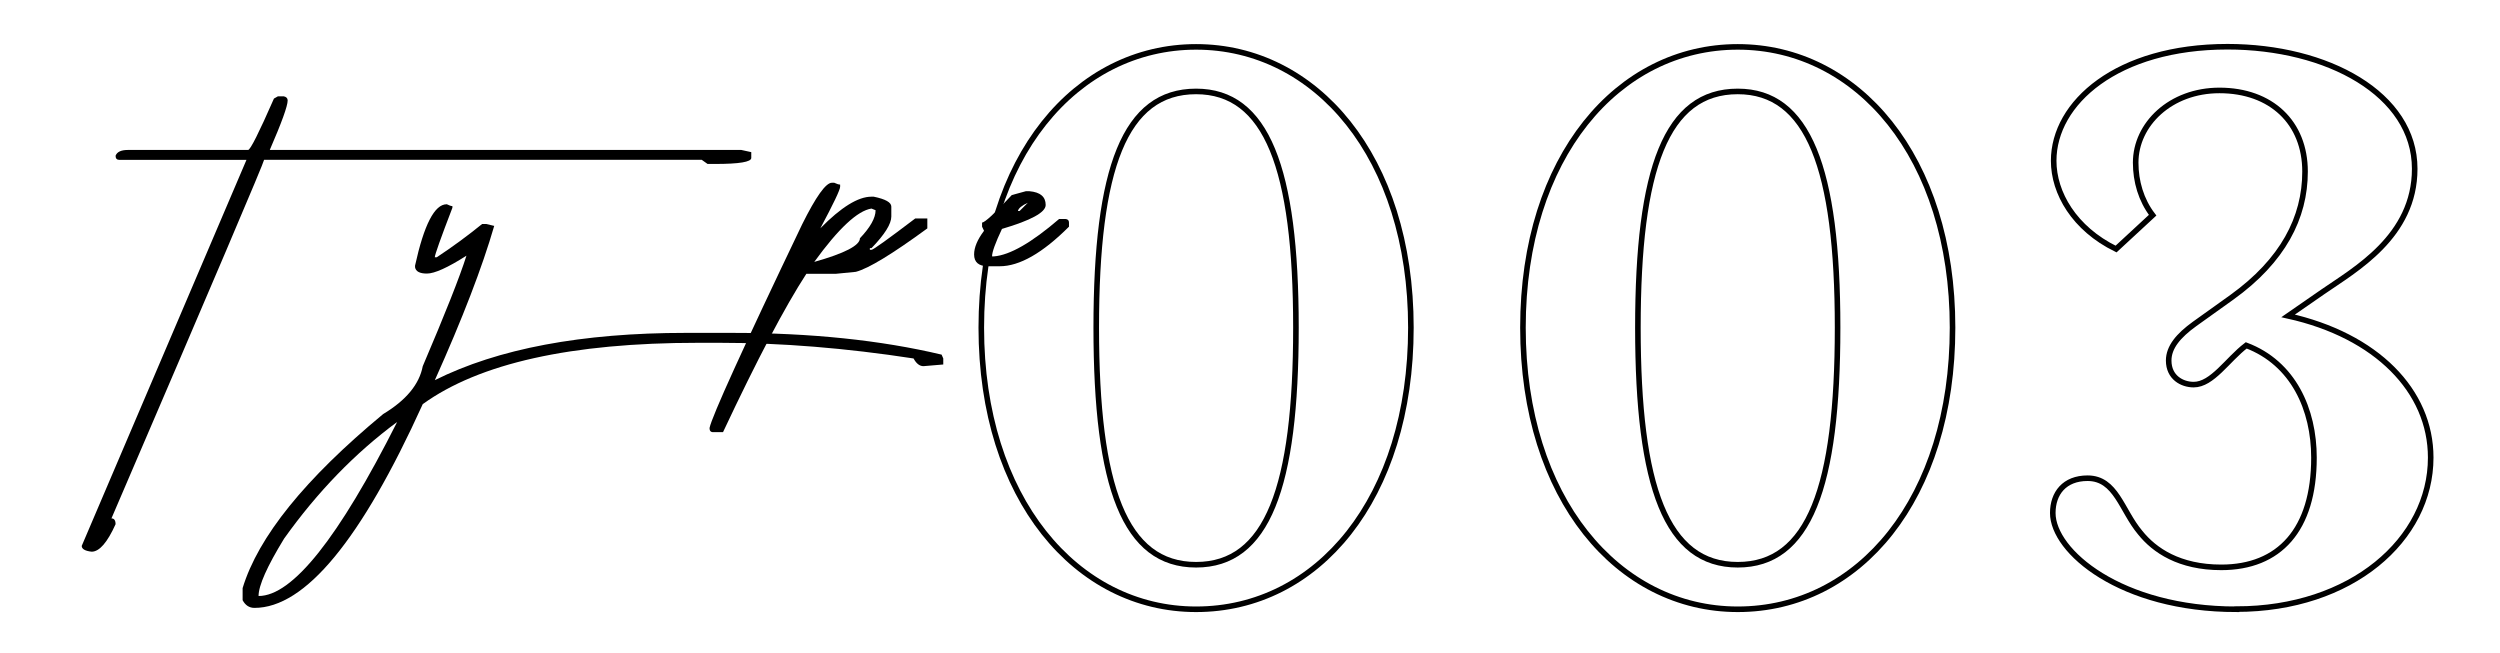 <?xml version="1.0" encoding="UTF-8"?><svg id="_レイヤー_2" xmlns="http://www.w3.org/2000/svg" viewBox="0 0 448.44 117.19"><defs><style>.cls-1{fill:#000;}.cls-1,.cls-2{stroke-width:0px;}.cls-3{stroke:#000;stroke-miterlimit:10;}.cls-3,.cls-2{fill:none;}</style></defs><g id="_レイヤー_1-2"><rect class="cls-2" width="448.44" height="117.19"/><path class="cls-3" d="M214.55,109.29c-21.42,0-38.53-19.83-38.53-50.52s17.11-50.36,38.53-50.36,38.53,19.67,38.53,50.36-16.79,50.52-38.53,50.52ZM214.55,16.4c-12.79,0-17.91,13.75-17.91,42.37s5.12,42.53,17.91,42.53,17.91-13.91,17.91-42.53-5.28-42.37-17.91-42.37Z"/><path class="cls-3" d="M311.71,109.29c-21.42,0-38.53-19.83-38.53-50.52s17.11-50.36,38.53-50.36,38.53,19.67,38.53,50.36-16.79,50.52-38.53,50.52ZM311.71,16.4c-12.79,0-17.91,13.75-17.91,42.37s5.12,42.53,17.91,42.53,17.91-13.91,17.91-42.53-5.28-42.37-17.91-42.37Z"/><path class="cls-3" d="M401.16,109.29c-20.78,0-32.94-10.39-32.94-17.27,0-3.52,2.08-6.24,6.24-6.24,5.12,0,6.08,5.76,9.43,9.75,2.56,3.2,7.03,6.24,14.55,6.24,10.39,0,16.63-6.71,16.63-19.67,0-8.63-3.68-16.95-12.15-20.15-3.36,2.56-6.08,7.04-9.43,7.04-2.08,0-4.48-1.28-4.48-4.32,0-2.4,1.76-4.48,4.64-6.56l6.71-4.8c9.11-6.56,13.11-14.23,13.11-22.54,0-8.79-6.08-14.55-15.35-14.55-8.79,0-15.03,6.08-15.03,12.95,0,3.36.96,6.71,3.04,9.43l-6.56,6.07c-7.51-3.68-11.19-10.07-11.19-15.83,0-10.39,11.35-20.46,31.18-20.46,17.91,0,33.58,8.47,33.58,21.9,0,12.15-10.71,18.07-16.47,22.06l-6.24,4.32c15.83,3.52,25.58,13.43,25.58,25.42,0,14.71-14.23,27.18-34.85,27.18Z"/><path class="cls-1" d="M49.83,17.28h1.08c.46.1.69.35.69.74,0,.99-1.07,3.95-3.21,8.88h84.59l1.78.39v1.04c0,.72-2.15,1.08-6.46,1.08h-1.38l-1.04-.74H47.37c0,.4-9.12,21.83-27.38,64.32.49,0,.74.34.74,1.04-1.48,3.29-2.91,4.93-4.29,4.93-1.18-.13-1.78-.48-1.78-1.04L44.21,28.68h-22.79c-.46,0-.69-.25-.69-.74.26-.69.99-1.04,2.17-1.04h21.6c.4,0,1.94-3.07,4.64-9.22l.69-.39Z"/><path class="cls-1" d="M80.11,36.62c.46.23.81.35,1.04.35v.3c-2.11,5.49-3.16,8.45-3.16,8.88h.35c2.83-1.87,5.54-3.86,8.14-5.97h.74l1.43.34c-2.14,7.4-5.69,16.62-10.65,27.67,11.34-5.66,26.36-8.48,45.03-8.48h8.24c14.14,0,26.68,1.3,37.63,3.9l.3.69v1.08l-3.55.3c-.69,0-1.28-.46-1.78-1.38-12.17-1.87-23.76-2.81-34.77-2.81h-3.9c-22.75,0-39.21,3.67-49.37,11-11.05,24.37-21.11,36.55-30.19,36.55-.92,0-1.63-.46-2.12-1.38v-2.17c2.8-9.21,11.2-19.61,25.21-31.22,4.11-2.47,6.48-5.33,7.1-8.58,4.04-9.47,6.66-16.08,7.84-19.83-3.35,2.14-5.72,3.21-7.1,3.21-1.28,0-1.99-.38-2.12-1.13v-.3c1.61-7.33,3.5-11,5.67-11ZM46.38,106.91c6.08,0,14.37-10.41,24.86-31.22-7.53,5.56-14.29,12.53-20.27,20.91-3.06,5-4.59,8.43-4.59,10.31Z"/><path class="cls-1" d="M149.61,32.77c.49.23.86.34,1.09.34v.39c0,.53-1.18,3.01-3.55,7.45,3.72-3.78,6.77-5.67,9.17-5.67h.4c2.1.43,3.16,1.02,3.16,1.78v1.78c0,1.32-1.18,3.21-3.55,5.67h-.3v.3h.3c.3,0,2.91-1.88,7.84-5.62h2.17v1.78c-6.28,4.6-10.56,7.2-12.82,7.79l-3.55.35h-5.33c-3.88,5.98-8.86,15.45-14.95,28.41h-1.78c-.43,0-.64-.25-.64-.74.43-2.11,5.97-14.29,16.62-36.55,2.47-4.96,4.24-7.45,5.33-7.45h.39ZM146.06,46.98c5.46-1.54,8.19-2.96,8.19-4.24,1.87-1.97,2.81-3.65,2.81-5.03l-.74-.3c-2.5.39-5.92,3.58-10.26,9.57Z"/><path class="cls-1" d="M184.02,34.3h.64c1.94.17,2.91.99,2.91,2.47,0,1.32-2.61,2.75-7.84,4.29-1.18,2.5-1.78,4.14-1.78,4.93h.34c2.86-.23,6.76-2.47,11.69-6.71h1.13c.43.03.64.25.64.64v.74c-4.74,4.74-8.88,7.1-12.43,7.1h-2.07c-1.68,0-2.52-.71-2.52-2.12,0-1.25.59-2.66,1.78-4.24l-.35-.74v-.74c.49,0,2.27-1.64,5.33-4.93l2.52-.69ZM182.59,37.85h.3l1.48-1.48c-1.08.49-1.68.99-1.78,1.48Z"/></g></svg>